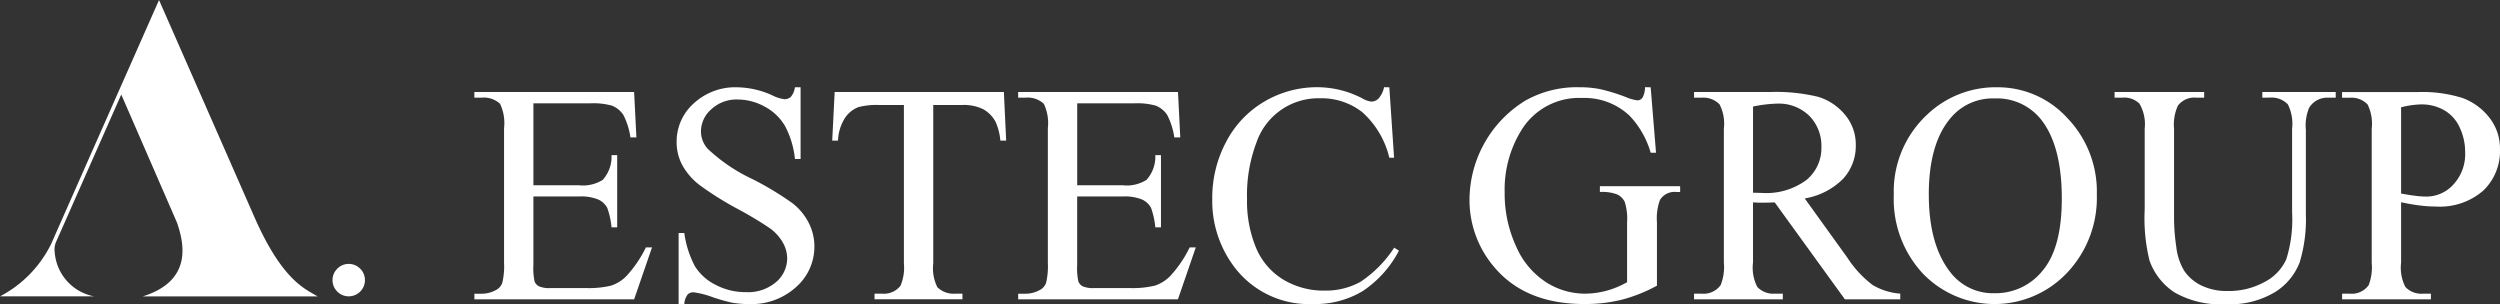 <svg xmlns="http://www.w3.org/2000/svg" width="248.326" height="30.216" viewBox="0 0 248.326 30.216">
  <rect x="0" y="0" width="248.326" height="30.216" fill="#333333" stroke="none"/>
  <g id="グループ_2163" data-name="グループ 2163" transform="translate(-406.356 -320.978)">
    <g id="グループ_2013" data-name="グループ 2013" transform="translate(406.356 320.978)">
      <g id="グループ_50" data-name="グループ 50">
        <path id="パス_1034" data-name="パス 1034" d="M411.791,346.035a4.829,4.829,0,0,0,3.914,4.38h-9.349a11.7,11.7,0,0,0,5.081-5.205l.348-.787.016-.04h0l6.4-14.472v0l1.678-3.79,1.861-4.211h0l.412-.929s6.659,15.143,9.446,21.494,5.025,7.172,6.3,7.943h-17.36c5.131-1.605,4-5.523,3.411-7.3L418.4,330.366l-6.5,14.7A1.973,1.973,0,0,0,411.791,346.035Z" transform="translate(-406.356 -320.978)" fill="#fff"/>
        <circle id="楕円形_5" data-name="楕円形 5" cx="1.612" cy="1.612" r="1.612" transform="translate(33.027 26.212)" fill="#fff"/>
      </g>
      <g id="グループ_2012" data-name="グループ 2012" transform="translate(47.122 8.669)">
        <path id="パス_77" data-name="パス 77" d="M472.774,333.847v8.139H477.3a3.687,3.687,0,0,0,2.354-.532,3.422,3.422,0,0,0,.88-2.46h.562v7.168h-.562a7.9,7.9,0,0,0-.424-1.929,1.911,1.911,0,0,0-.9-.835,4.578,4.578,0,0,0-1.913-.3h-4.525v6.789a6.311,6.311,0,0,0,.121,1.663.947.947,0,0,0,.425.47,2.565,2.565,0,0,0,1.154.175h3.493a9.461,9.461,0,0,0,2.535-.243,3.78,3.78,0,0,0,1.519-.956,11.722,11.722,0,0,0,1.928-2.84h.608l-1.777,5.163H466.912v-.561h.728a2.881,2.881,0,0,0,1.382-.35,1.276,1.276,0,0,0,.661-.728,7.162,7.162,0,0,0,.175-1.99V336.307a4.425,4.425,0,0,0-.4-2.415,2.355,2.355,0,0,0-1.822-.607h-.728v-.562h15.869l.227,4.51h-.592A7.135,7.135,0,0,0,481.71,335a2.43,2.43,0,0,0-1.147-.926,6.858,6.858,0,0,0-2.141-.227Z" transform="translate(-466.912 -332.252)" fill="#fff"/>
        <path id="パス_78" data-name="パス 78" d="M505.039,332.118v7.122h-.561a8.9,8.9,0,0,0-.98-3.264,5.1,5.1,0,0,0-2.012-1.929,5.571,5.571,0,0,0-2.7-.714,3.672,3.672,0,0,0-2.611.965,2.931,2.931,0,0,0-1.033,2.194,2.6,2.6,0,0,0,.652,1.717,16.793,16.793,0,0,0,4.48,3.036,31.1,31.1,0,0,1,3.941,2.377,5.8,5.8,0,0,1,1.625,1.951,5.143,5.143,0,0,1,.57,2.354,5.33,5.33,0,0,1-1.815,4.032,6.574,6.574,0,0,1-4.67,1.693,9.886,9.886,0,0,1-1.685-.136,17.414,17.414,0,0,1-1.952-.555,8.772,8.772,0,0,0-1.875-.478.791.791,0,0,0-.6.228,1.789,1.789,0,0,0-.327.941h-.562V346.59h.562a9.96,9.96,0,0,0,1.063,3.318,5.1,5.1,0,0,0,2.043,1.83,6.334,6.334,0,0,0,3.014.728,4.285,4.285,0,0,0,3-1,3.1,3.1,0,0,0,1.1-2.369,3.213,3.213,0,0,0-.418-1.534,4.564,4.564,0,0,0-1.3-1.443,36.746,36.746,0,0,0-3.234-1.936,31.563,31.563,0,0,1-3.758-2.361,6.378,6.378,0,0,1-1.693-1.944,4.832,4.832,0,0,1-.577-2.339,5.071,5.071,0,0,1,1.7-3.82,6.059,6.059,0,0,1,4.327-1.6,8.689,8.689,0,0,1,3.478.8,3.559,3.559,0,0,0,1.2.38.9.9,0,0,0,.645-.235,1.883,1.883,0,0,0,.4-.949Z" transform="translate(-472.638 -332.118)" fill="#fff"/>
        <path id="パス_79" data-name="パス 79" d="M529.637,332.723l.228,4.828h-.577a5.811,5.811,0,0,0-.455-1.822,3.045,3.045,0,0,0-1.253-1.3,4.367,4.367,0,0,0-2.058-.418h-2.9v15.732a4.221,4.221,0,0,0,.409,2.369,2.279,2.279,0,0,0,1.777.639h.714v.561h-8.731v-.561h.728a2.091,2.091,0,0,0,1.853-.791,4.605,4.605,0,0,0,.335-2.217V334.014h-2.475a6.911,6.911,0,0,0-2.05.212,2.808,2.808,0,0,0-1.351,1.109,4.48,4.48,0,0,0-.668,2.216h-.577l.244-4.828Z" transform="translate(-477.044 -332.252)" fill="#fff"/>
        <path id="パス_80" data-name="パス 80" d="M542.189,333.847v8.139h4.525a3.686,3.686,0,0,0,2.354-.532,3.422,3.422,0,0,0,.88-2.46h.562v7.168h-.562a7.912,7.912,0,0,0-.424-1.929,1.91,1.91,0,0,0-.9-.835,4.577,4.577,0,0,0-1.913-.3h-4.525v6.789a6.311,6.311,0,0,0,.121,1.663.947.947,0,0,0,.425.47,2.565,2.565,0,0,0,1.154.175h3.493a9.461,9.461,0,0,0,2.535-.243,3.779,3.779,0,0,0,1.519-.956,11.723,11.723,0,0,0,1.928-2.84h.608l-1.776,5.163H536.327v-.561h.728a2.881,2.881,0,0,0,1.382-.35,1.276,1.276,0,0,0,.661-.728,7.133,7.133,0,0,0,.175-1.99V336.307a4.425,4.425,0,0,0-.4-2.415,2.355,2.355,0,0,0-1.822-.607h-.728v-.562H552.2l.227,4.51h-.592a7.135,7.135,0,0,0-.706-2.233,2.432,2.432,0,0,0-1.146-.926,6.868,6.868,0,0,0-2.141-.227Z" transform="translate(-482.312 -332.252)" fill="#fff"/>
        <path id="パス_81" data-name="パス 81" d="M578.685,332.118l.471,7h-.471A8.811,8.811,0,0,0,576,334.593a6.545,6.545,0,0,0-4.19-1.382,6.494,6.494,0,0,0-6.31,4.358,14.783,14.783,0,0,0-.949,5.664,12.027,12.027,0,0,0,.9,4.845,6.718,6.718,0,0,0,2.7,3.143,7.756,7.756,0,0,0,4.107,1.093,7.114,7.114,0,0,0,3.538-.858,11.672,11.672,0,0,0,3.372-3.408l.471.3a10.81,10.81,0,0,1-3.615,4.025,9.147,9.147,0,0,1-4.9,1.275,9.284,9.284,0,0,1-7.927-3.8,10.858,10.858,0,0,1-2.1-6.652,11.811,11.811,0,0,1,1.382-5.664,10,10,0,0,1,3.8-4,10.276,10.276,0,0,1,5.292-1.42,9.7,9.7,0,0,1,4.4,1.093,2.4,2.4,0,0,0,.911.335,1,1,0,0,0,.714-.289,2.37,2.37,0,0,0,.563-1.139Z" transform="translate(-487.804 -332.118)" fill="#fff"/>
        <path id="パス_82" data-name="パス 82" d="M611.933,332.118l.531,6.5h-.531a8.9,8.9,0,0,0-2.081-3.66,6.513,6.513,0,0,0-4.723-1.777,6.717,6.717,0,0,0-5.983,3.113,11.186,11.186,0,0,0-1.716,6.256,12.494,12.494,0,0,0,1.139,5.375,8,8,0,0,0,2.983,3.561,7.166,7.166,0,0,0,3.789,1.132,8.344,8.344,0,0,0,2.2-.289,8.8,8.8,0,0,0,2.05-.85v-5.954a5.512,5.512,0,0,0-.235-2.026,1.593,1.593,0,0,0-.729-.73,4.229,4.229,0,0,0-1.739-.25v-.577h7.973v.577h-.38a1.694,1.694,0,0,0-1.625.79,5.333,5.333,0,0,0-.3,2.216v6.3a15.367,15.367,0,0,1-3.447,1.382,15.094,15.094,0,0,1-3.781.44q-5.969,0-9.066-3.826a10.223,10.223,0,0,1-2.323-6.621,11.607,11.607,0,0,1,5.558-9.764,10.411,10.411,0,0,1,5.346-1.321,10.534,10.534,0,0,1,2.042.182,18.65,18.65,0,0,1,2.6.8,4.2,4.2,0,0,0,1.139.32.611.611,0,0,0,.494-.266,2.037,2.037,0,0,0,.25-1.04Z" transform="translate(-495.093 -332.118)" fill="#fff"/>
        <path id="パス_83" data-name="パス 83" d="M643.083,353.314h-5.5l-6.971-9.627q-.774.03-1.26.03c-.132,0-.274,0-.426-.008s-.309-.012-.471-.023v5.983a4.2,4.2,0,0,0,.425,2.414,2.164,2.164,0,0,0,1.731.669h.805v.561H622.6v-.561h.775a2.072,2.072,0,0,0,1.867-.85,4.8,4.8,0,0,0,.319-2.233v-13.3a4.219,4.219,0,0,0-.425-2.415,2.234,2.234,0,0,0-1.762-.668H622.6v-.562h7.5a17.836,17.836,0,0,1,4.837.479,5.543,5.543,0,0,1,2.642,1.761,4.585,4.585,0,0,1,1.086,3.06,4.81,4.81,0,0,1-1.237,3.295,6.985,6.985,0,0,1-3.835,1.974l4.252,5.908a10.562,10.562,0,0,0,2.506,2.7,6.32,6.32,0,0,0,2.733.85Zm-14.624-10.584q.288,0,.5.007c.142.005.258.008.349.008a6.693,6.693,0,0,0,4.442-1.275,4.084,4.084,0,0,0,1.5-3.25,4.242,4.242,0,0,0-1.207-3.136,4.319,4.319,0,0,0-3.2-1.208,13.414,13.414,0,0,0-2.384.289Z" transform="translate(-501.451 -332.252)" fill="#fff"/>
        <path id="パス_84" data-name="パス 84" d="M658.378,332.118a9.342,9.342,0,0,1,6.948,3.045,10.515,10.515,0,0,1,2.938,7.6,10.824,10.824,0,0,1-2.961,7.789,9.9,9.9,0,0,1-14.312.076,10.842,10.842,0,0,1-2.893-7.821,10.419,10.419,0,0,1,3.341-8A9.852,9.852,0,0,1,658.378,332.118Zm-.288,1.109a5.432,5.432,0,0,0-4.434,2.05q-2.082,2.552-2.081,7.472,0,5.041,2.155,7.76a5.33,5.33,0,0,0,4.374,2.065,5.976,5.976,0,0,0,4.791-2.263q1.891-2.263,1.89-7.137,0-5.284-2.08-7.881A5.609,5.609,0,0,0,658.09,333.227Z" transform="translate(-507.108 -332.118)" fill="#fff"/>
        <path id="パス_85" data-name="パス 85" d="M690.958,333.285v-.562h7.289v.562h-.774A2.092,2.092,0,0,0,695.6,334.3a4.638,4.638,0,0,0-.318,2.187v8.352a14.755,14.755,0,0,1-.616,4.806,6.031,6.031,0,0,1-2.415,2.931,8.608,8.608,0,0,1-4.9,1.222,9.226,9.226,0,0,1-5.117-1.169,6.33,6.33,0,0,1-2.475-3.144,17.415,17.415,0,0,1-.486-5.071v-8.048a4.03,4.03,0,0,0-.524-2.491,2.154,2.154,0,0,0-1.693-.592h-.775v-.562h8.9v.562h-.79a2.041,2.041,0,0,0-1.822.8,4.491,4.491,0,0,0-.38,2.278v8.974a19.86,19.86,0,0,0,.22,2.748,5.855,5.855,0,0,0,.8,2.415,4.345,4.345,0,0,0,1.663,1.428,5.751,5.751,0,0,0,2.664.562,7.345,7.345,0,0,0,3.615-.881,4.722,4.722,0,0,0,2.18-2.256,13.076,13.076,0,0,0,.584-4.653v-8.337a4.266,4.266,0,0,0-.425-2.415,2.234,2.234,0,0,0-1.762-.668Z" transform="translate(-513.362 -332.252)" fill="#fff"/>
        <path id="パス_86" data-name="パス 86" d="M711.183,343.672v6a4.2,4.2,0,0,0,.425,2.414,2.182,2.182,0,0,0,1.746.669h.791v.561h-8.823v-.561h.775a2.07,2.07,0,0,0,1.867-.85,5,5,0,0,0,.3-2.233v-13.3a4.342,4.342,0,0,0-.41-2.415,2.231,2.231,0,0,0-1.761-.668h-.775v-.562h7.547a13.379,13.379,0,0,1,4.358.57,6,6,0,0,1,2.688,1.921,4.94,4.94,0,0,1,1.093,3.2,5.4,5.4,0,0,1-1.663,4.1,6.554,6.554,0,0,1-4.7,1.58,13.1,13.1,0,0,1-1.609-.107Q712.169,343.884,711.183,343.672Zm0-.866q.8.152,1.427.227a8.839,8.839,0,0,0,1.063.076,3.613,3.613,0,0,0,2.726-1.222,4.445,4.445,0,0,0,1.147-3.167,5.7,5.7,0,0,0-.547-2.482,3.765,3.765,0,0,0-1.549-1.716,4.525,4.525,0,0,0-2.277-.57,9,9,0,0,0-1.99.289Z" transform="translate(-519.803 -332.252)" fill="#fff"/>
      </g>
    </g>
  </g>
</svg>
